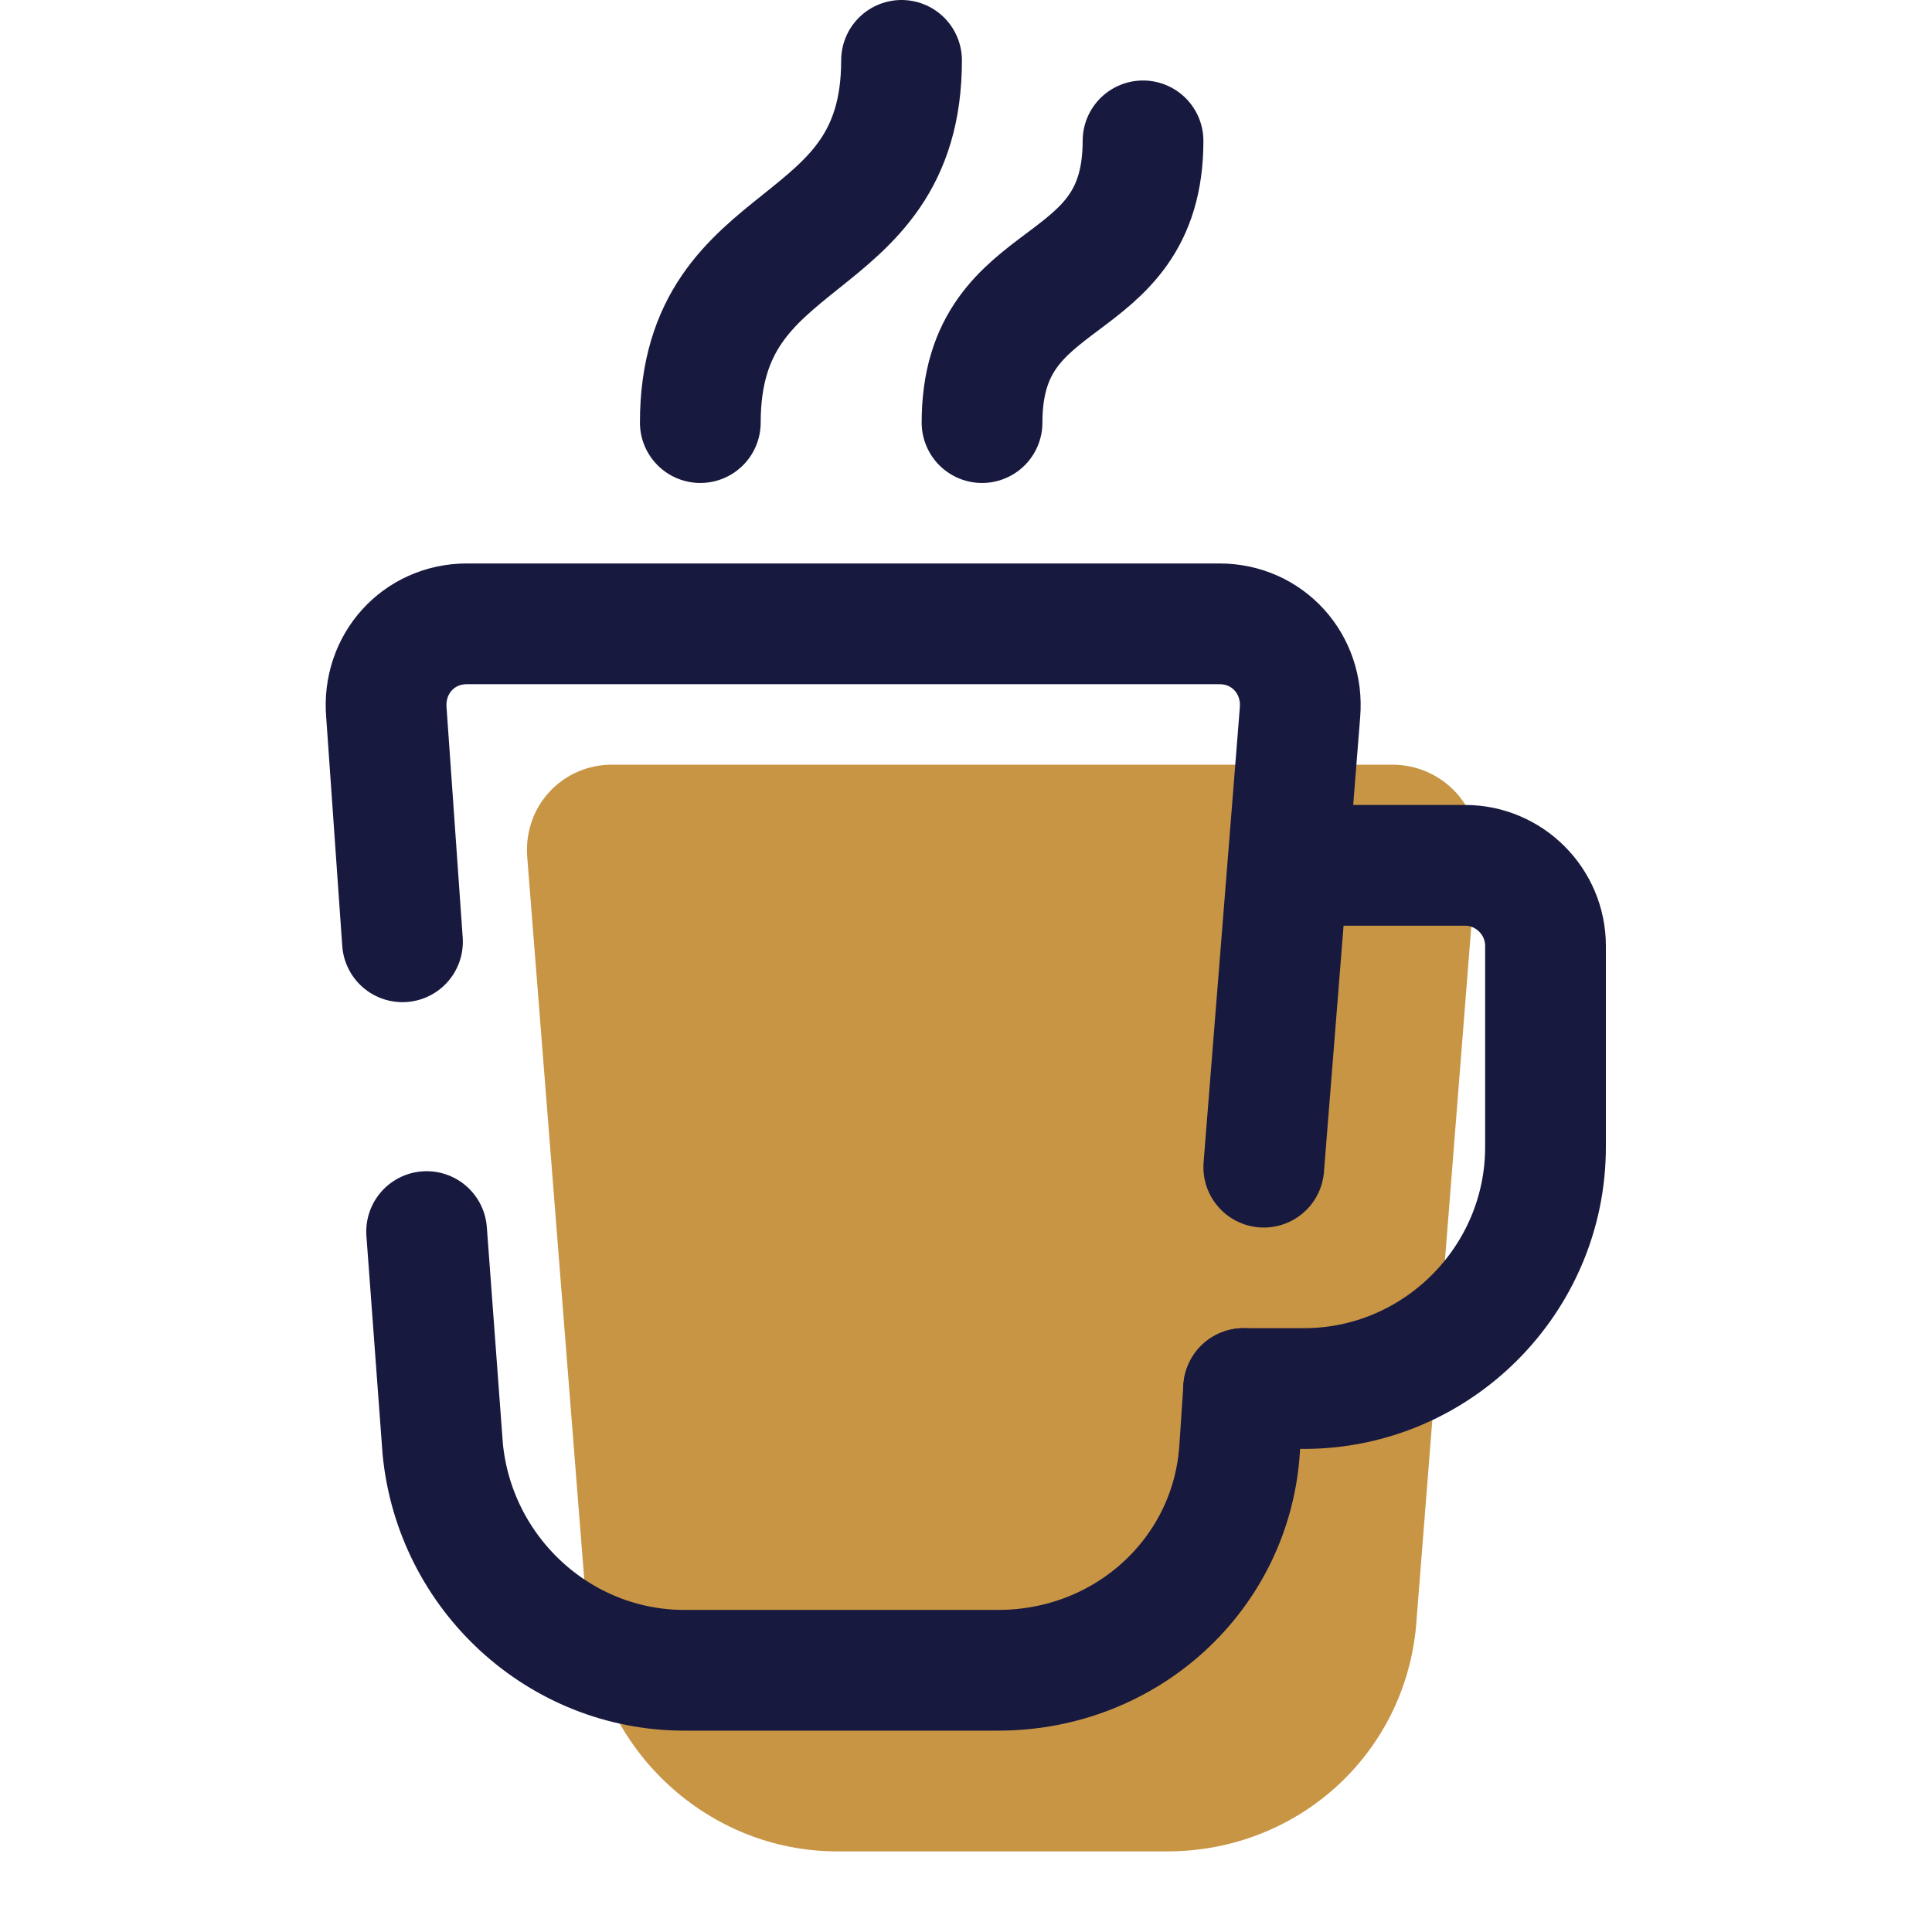 <svg xmlns="http://www.w3.org/2000/svg" xmlns:xlink="http://www.w3.org/1999/xlink" viewBox="0,0,256,256" width="48px" height="48px" fill-rule="nonzero"><g fill="none" fill-rule="nonzero" stroke="none" stroke-width="none" stroke-linecap="none" stroke-linejoin="none" stroke-miterlimit="10" stroke-dasharray="" stroke-dashoffset="0" font-family="none" font-weight="none" font-size="none" text-anchor="none" style="mix-blend-mode: normal"><g transform="scale(5.333,5.333)"><path d="M29,46h-8.2c-3.2,0 -5.9,-2.5 -6.2,-5.7l-1.5,-19c-0.1,-1.3 0.9,-2.3 2.1,-2.3h19.4c1.2,0 2.2,1 2.1,2.2l-1.5,19c-0.2,3.3 -2.9,5.8 -6.2,5.8z" fill="#c89545" stroke="none" stroke-width="1" stroke-linecap="butt" stroke-linejoin="miter"></path><path d="M32.9,21.5h3.5c1.1,0 2,0.9 2,2v5c0,3.3 -2.7,6 -6,6h-1.5" fill="none" stroke="#18193f" stroke-width="3" stroke-linecap="round" stroke-linejoin="round"></path><path d="M22.4,1.5c0,5 -5,4 -5,9" fill="none" stroke="#18193f" stroke-width="3" stroke-linecap="round" stroke-linejoin="round"></path><path d="M28.4,3.5c0,4 -4,3 -4,7" fill="none" stroke="#18193f" stroke-width="3" stroke-linecap="round" stroke-linejoin="round"></path><path d="M30.9,34.5l-0.1,1.5c-0.2,3.1 -2.8,5.5 -6,5.5h-7.8c-3.1,0 -5.7,-2.4 -6,-5.5l-0.4,-5.4" fill="none" stroke="#18193f" stroke-width="3" stroke-linecap="round" stroke-linejoin="round"></path><path d="M10,23.4l-0.4,-5.7c-0.1,-1.2 0.8,-2.2 2,-2.2h18.7c1.2,0 2.1,1 2,2.2l-0.9,11.3" fill="none" stroke="#18193f" stroke-width="3" stroke-linecap="round" stroke-linejoin="round"></path></g></g></svg>